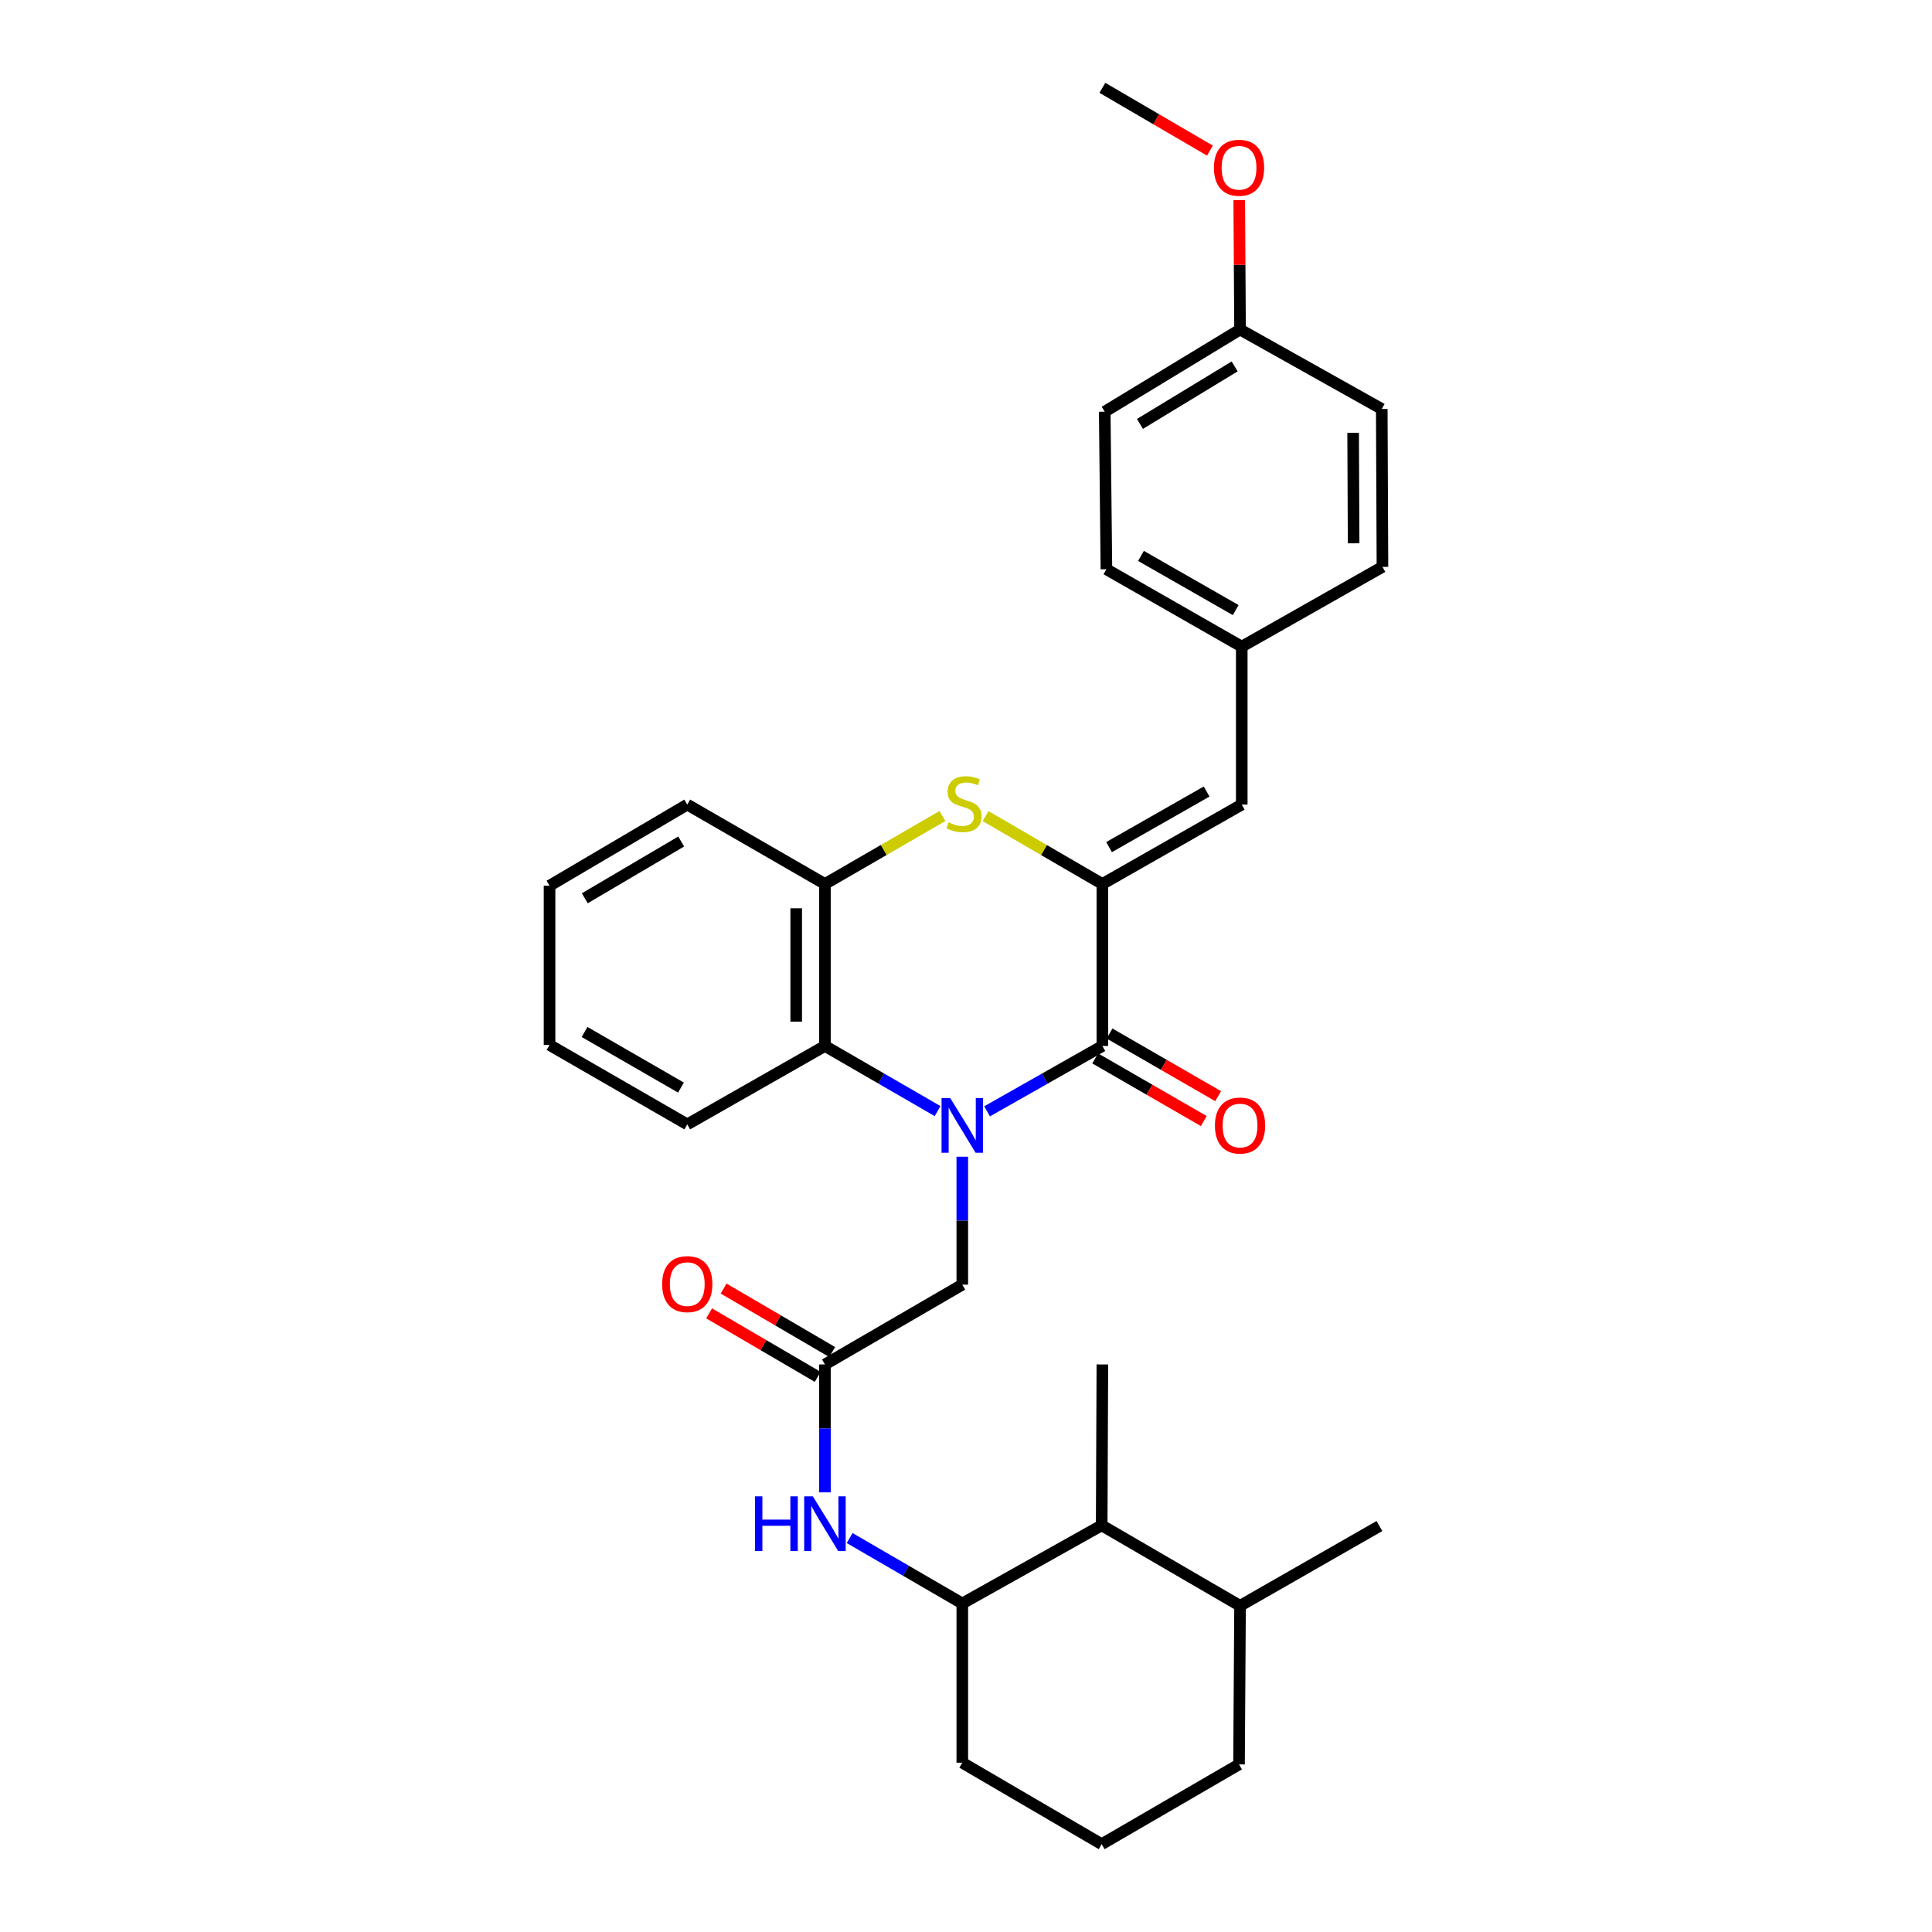 <?xml version='1.0' encoding='iso-8859-1'?>
<svg version='1.1' baseProfile='full'
              xmlns='http://www.w3.org/2000/svg'
                      xmlns:rdkit='http://www.rdkit.org/xml'
                      xmlns:xlink='http://www.w3.org/1999/xlink'
                  xml:space='preserve'
width='1000px' height='1000px' viewBox='0 0 1000 1000'>
<!-- END OF HEADER -->
<rect style='opacity:1.0;fill:#FFFFFF;stroke:none' width='1000' height='1000' x='0' y='0'> </rect>
<path class='bond-0' d='M 510.907,575.226 L 540.746,558.308' style='fill:none;fill-rule:evenodd;stroke:#0000FF;stroke-width:6px;stroke-linecap:butt;stroke-linejoin:miter;stroke-opacity:1' />
<path class='bond-0' d='M 540.746,558.308 L 570.585,541.389' style='fill:none;fill-rule:evenodd;stroke:#000000;stroke-width:6px;stroke-linecap:butt;stroke-linejoin:miter;stroke-opacity:1' />
<path class='bond-3' d='M 485.29,575.1 L 456.138,558.245' style='fill:none;fill-rule:evenodd;stroke:#0000FF;stroke-width:6px;stroke-linecap:butt;stroke-linejoin:miter;stroke-opacity:1' />
<path class='bond-3' d='M 456.138,558.245 L 426.987,541.389' style='fill:none;fill-rule:evenodd;stroke:#000000;stroke-width:6px;stroke-linecap:butt;stroke-linejoin:miter;stroke-opacity:1' />
<path class='bond-7' d='M 498.083,598.718 L 498.083,631.823' style='fill:none;fill-rule:evenodd;stroke:#0000FF;stroke-width:6px;stroke-linecap:butt;stroke-linejoin:miter;stroke-opacity:1' />
<path class='bond-7' d='M 498.083,631.823 L 498.083,664.929' style='fill:none;fill-rule:evenodd;stroke:#000000;stroke-width:6px;stroke-linecap:butt;stroke-linejoin:miter;stroke-opacity:1' />
<path class='bond-1' d='M 570.585,541.389 L 570.585,457.553' style='fill:none;fill-rule:evenodd;stroke:#000000;stroke-width:6px;stroke-linecap:butt;stroke-linejoin:miter;stroke-opacity:1' />
<path class='bond-11' d='M 566.869,547.83 L 594.972,564.041' style='fill:none;fill-rule:evenodd;stroke:#000000;stroke-width:6px;stroke-linecap:butt;stroke-linejoin:miter;stroke-opacity:1' />
<path class='bond-11' d='M 594.972,564.041 L 623.075,580.252' style='fill:none;fill-rule:evenodd;stroke:#FF0000;stroke-width:6px;stroke-linecap:butt;stroke-linejoin:miter;stroke-opacity:1' />
<path class='bond-11' d='M 574.3,534.949 L 602.403,551.16' style='fill:none;fill-rule:evenodd;stroke:#000000;stroke-width:6px;stroke-linecap:butt;stroke-linejoin:miter;stroke-opacity:1' />
<path class='bond-11' d='M 602.403,551.16 L 630.505,567.371' style='fill:none;fill-rule:evenodd;stroke:#FF0000;stroke-width:6px;stroke-linecap:butt;stroke-linejoin:miter;stroke-opacity:1' />
<path class='bond-5' d='M 570.585,457.553 L 642.731,416.445' style='fill:none;fill-rule:evenodd;stroke:#000000;stroke-width:6px;stroke-linecap:butt;stroke-linejoin:miter;stroke-opacity:1' />
<path class='bond-5' d='M 574.045,438.467 L 624.547,409.691' style='fill:none;fill-rule:evenodd;stroke:#000000;stroke-width:6px;stroke-linecap:butt;stroke-linejoin:miter;stroke-opacity:1' />
<path class='bond-31' d='M 570.585,457.553 L 540.347,439.98' style='fill:none;fill-rule:evenodd;stroke:#000000;stroke-width:6px;stroke-linecap:butt;stroke-linejoin:miter;stroke-opacity:1' />
<path class='bond-31' d='M 540.347,439.98 L 510.11,422.406' style='fill:none;fill-rule:evenodd;stroke:#CCCC00;stroke-width:6px;stroke-linecap:butt;stroke-linejoin:miter;stroke-opacity:1' />
<path class='bond-2' d='M 487.8,422.379 L 457.394,439.966' style='fill:none;fill-rule:evenodd;stroke:#CCCC00;stroke-width:6px;stroke-linecap:butt;stroke-linejoin:miter;stroke-opacity:1' />
<path class='bond-2' d='M 457.394,439.966 L 426.987,457.553' style='fill:none;fill-rule:evenodd;stroke:#000000;stroke-width:6px;stroke-linecap:butt;stroke-linejoin:miter;stroke-opacity:1' />
<path class='bond-4' d='M 426.987,541.389 L 426.987,457.553' style='fill:none;fill-rule:evenodd;stroke:#000000;stroke-width:6px;stroke-linecap:butt;stroke-linejoin:miter;stroke-opacity:1' />
<path class='bond-4' d='M 412.116,528.814 L 412.116,470.129' style='fill:none;fill-rule:evenodd;stroke:#000000;stroke-width:6px;stroke-linecap:butt;stroke-linejoin:miter;stroke-opacity:1' />
<path class='bond-20' d='M 426.987,541.389 L 355.725,581.977' style='fill:none;fill-rule:evenodd;stroke:#000000;stroke-width:6px;stroke-linecap:butt;stroke-linejoin:miter;stroke-opacity:1' />
<path class='bond-23' d='M 426.987,457.553 L 355.725,416.445' style='fill:none;fill-rule:evenodd;stroke:#000000;stroke-width:6px;stroke-linecap:butt;stroke-linejoin:miter;stroke-opacity:1' />
<path class='bond-13' d='M 642.731,416.445 L 642.731,334.699' style='fill:none;fill-rule:evenodd;stroke:#000000;stroke-width:6px;stroke-linecap:butt;stroke-linejoin:miter;stroke-opacity:1' />
<path class='bond-6' d='M 426.987,706.235 L 498.083,664.929' style='fill:none;fill-rule:evenodd;stroke:#000000;stroke-width:6px;stroke-linecap:butt;stroke-linejoin:miter;stroke-opacity:1' />
<path class='bond-8' d='M 426.987,706.235 L 426.987,739.341' style='fill:none;fill-rule:evenodd;stroke:#000000;stroke-width:6px;stroke-linecap:butt;stroke-linejoin:miter;stroke-opacity:1' />
<path class='bond-8' d='M 426.987,739.341 L 426.987,772.446' style='fill:none;fill-rule:evenodd;stroke:#0000FF;stroke-width:6px;stroke-linecap:butt;stroke-linejoin:miter;stroke-opacity:1' />
<path class='bond-12' d='M 430.739,699.817 L 402.64,683.389' style='fill:none;fill-rule:evenodd;stroke:#000000;stroke-width:6px;stroke-linecap:butt;stroke-linejoin:miter;stroke-opacity:1' />
<path class='bond-12' d='M 402.64,683.389 L 374.541,666.961' style='fill:none;fill-rule:evenodd;stroke:#FF0000;stroke-width:6px;stroke-linecap:butt;stroke-linejoin:miter;stroke-opacity:1' />
<path class='bond-12' d='M 423.234,712.654 L 395.135,696.226' style='fill:none;fill-rule:evenodd;stroke:#000000;stroke-width:6px;stroke-linecap:butt;stroke-linejoin:miter;stroke-opacity:1' />
<path class='bond-12' d='M 395.135,696.226 L 367.036,679.799' style='fill:none;fill-rule:evenodd;stroke:#FF0000;stroke-width:6px;stroke-linecap:butt;stroke-linejoin:miter;stroke-opacity:1' />
<path class='bond-9' d='M 439.782,796.098 L 468.933,813.027' style='fill:none;fill-rule:evenodd;stroke:#0000FF;stroke-width:6px;stroke-linecap:butt;stroke-linejoin:miter;stroke-opacity:1' />
<path class='bond-9' d='M 468.933,813.027 L 498.083,829.957' style='fill:none;fill-rule:evenodd;stroke:#000000;stroke-width:6px;stroke-linecap:butt;stroke-linejoin:miter;stroke-opacity:1' />
<path class='bond-10' d='M 498.083,829.957 L 570.229,789.518' style='fill:none;fill-rule:evenodd;stroke:#000000;stroke-width:6px;stroke-linecap:butt;stroke-linejoin:miter;stroke-opacity:1' />
<path class='bond-21' d='M 498.083,829.957 L 498.083,912.371' style='fill:none;fill-rule:evenodd;stroke:#000000;stroke-width:6px;stroke-linecap:butt;stroke-linejoin:miter;stroke-opacity:1' />
<path class='bond-14' d='M 570.229,789.518 L 641.847,831.163' style='fill:none;fill-rule:evenodd;stroke:#000000;stroke-width:6px;stroke-linecap:butt;stroke-linejoin:miter;stroke-opacity:1' />
<path class='bond-25' d='M 570.229,789.518 L 570.585,706.235' style='fill:none;fill-rule:evenodd;stroke:#000000;stroke-width:6px;stroke-linecap:butt;stroke-linejoin:miter;stroke-opacity:1' />
<path class='bond-16' d='M 642.731,334.699 L 715.554,293.409' style='fill:none;fill-rule:evenodd;stroke:#000000;stroke-width:6px;stroke-linecap:butt;stroke-linejoin:miter;stroke-opacity:1' />
<path class='bond-17' d='M 642.731,334.699 L 572.675,294.64' style='fill:none;fill-rule:evenodd;stroke:#000000;stroke-width:6px;stroke-linecap:butt;stroke-linejoin:miter;stroke-opacity:1' />
<path class='bond-17' d='M 639.604,315.782 L 590.565,287.74' style='fill:none;fill-rule:evenodd;stroke:#000000;stroke-width:6px;stroke-linecap:butt;stroke-linejoin:miter;stroke-opacity:1' />
<path class='bond-27' d='M 641.847,831.163 L 713.993,789.873' style='fill:none;fill-rule:evenodd;stroke:#000000;stroke-width:6px;stroke-linecap:butt;stroke-linejoin:miter;stroke-opacity:1' />
<path class='bond-34' d='M 641.847,831.163 L 641.318,913.255' style='fill:none;fill-rule:evenodd;stroke:#000000;stroke-width:6px;stroke-linecap:butt;stroke-linejoin:miter;stroke-opacity:1' />
<path class='bond-15' d='M 641.847,170.564 L 571.807,213.093' style='fill:none;fill-rule:evenodd;stroke:#000000;stroke-width:6px;stroke-linecap:butt;stroke-linejoin:miter;stroke-opacity:1' />
<path class='bond-15' d='M 639.059,189.654 L 590.031,219.424' style='fill:none;fill-rule:evenodd;stroke:#000000;stroke-width:6px;stroke-linecap:butt;stroke-linejoin:miter;stroke-opacity:1' />
<path class='bond-22' d='M 641.847,170.564 L 641.635,137.082' style='fill:none;fill-rule:evenodd;stroke:#000000;stroke-width:6px;stroke-linecap:butt;stroke-linejoin:miter;stroke-opacity:1' />
<path class='bond-22' d='M 641.635,137.082 L 641.424,103.6' style='fill:none;fill-rule:evenodd;stroke:#FF0000;stroke-width:6px;stroke-linecap:butt;stroke-linejoin:miter;stroke-opacity:1' />
<path class='bond-33' d='M 641.847,170.564 L 715.199,211.689' style='fill:none;fill-rule:evenodd;stroke:#000000;stroke-width:6px;stroke-linecap:butt;stroke-linejoin:miter;stroke-opacity:1' />
<path class='bond-19' d='M 715.554,293.409 L 715.199,211.689' style='fill:none;fill-rule:evenodd;stroke:#000000;stroke-width:6px;stroke-linecap:butt;stroke-linejoin:miter;stroke-opacity:1' />
<path class='bond-19' d='M 700.631,281.216 L 700.382,224.011' style='fill:none;fill-rule:evenodd;stroke:#000000;stroke-width:6px;stroke-linecap:butt;stroke-linejoin:miter;stroke-opacity:1' />
<path class='bond-18' d='M 572.675,294.64 L 571.807,213.093' style='fill:none;fill-rule:evenodd;stroke:#000000;stroke-width:6px;stroke-linecap:butt;stroke-linejoin:miter;stroke-opacity:1' />
<path class='bond-29' d='M 355.725,581.977 L 284.446,540.869' style='fill:none;fill-rule:evenodd;stroke:#000000;stroke-width:6px;stroke-linecap:butt;stroke-linejoin:miter;stroke-opacity:1' />
<path class='bond-29' d='M 352.462,562.929 L 302.567,534.153' style='fill:none;fill-rule:evenodd;stroke:#000000;stroke-width:6px;stroke-linecap:butt;stroke-linejoin:miter;stroke-opacity:1' />
<path class='bond-24' d='M 498.083,912.371 L 570.229,954.545' style='fill:none;fill-rule:evenodd;stroke:#000000;stroke-width:6px;stroke-linecap:butt;stroke-linejoin:miter;stroke-opacity:1' />
<path class='bond-28' d='M 626.27,77.961 L 598.427,61.708' style='fill:none;fill-rule:evenodd;stroke:#FF0000;stroke-width:6px;stroke-linecap:butt;stroke-linejoin:miter;stroke-opacity:1' />
<path class='bond-28' d='M 598.427,61.708 L 570.585,45.455' style='fill:none;fill-rule:evenodd;stroke:#000000;stroke-width:6px;stroke-linecap:butt;stroke-linejoin:miter;stroke-opacity:1' />
<path class='bond-32' d='M 355.725,416.445 L 284.446,458.437' style='fill:none;fill-rule:evenodd;stroke:#000000;stroke-width:6px;stroke-linecap:butt;stroke-linejoin:miter;stroke-opacity:1' />
<path class='bond-32' d='M 352.581,435.556 L 302.686,464.951' style='fill:none;fill-rule:evenodd;stroke:#000000;stroke-width:6px;stroke-linecap:butt;stroke-linejoin:miter;stroke-opacity:1' />
<path class='bond-26' d='M 570.229,954.545 L 641.318,913.255' style='fill:none;fill-rule:evenodd;stroke:#000000;stroke-width:6px;stroke-linecap:butt;stroke-linejoin:miter;stroke-opacity:1' />
<path class='bond-30' d='M 284.446,540.869 L 284.446,458.437' style='fill:none;fill-rule:evenodd;stroke:#000000;stroke-width:6px;stroke-linecap:butt;stroke-linejoin:miter;stroke-opacity:1' />
<path  class='atom-0' d='M 491.823 568.337
L 501.103 583.337
Q 502.023 584.817, 503.503 587.497
Q 504.983 590.177, 505.063 590.337
L 505.063 568.337
L 508.823 568.337
L 508.823 596.657
L 504.943 596.657
L 494.983 580.257
Q 493.823 578.337, 492.583 576.137
Q 491.383 573.937, 491.023 573.257
L 491.023 596.657
L 487.343 596.657
L 487.343 568.337
L 491.823 568.337
' fill='#0000FF'/>
<path  class='atom-3' d='M 490.959 425.645
Q 491.279 425.765, 492.599 426.325
Q 493.919 426.885, 495.359 427.245
Q 496.839 427.565, 498.279 427.565
Q 500.959 427.565, 502.519 426.285
Q 504.079 424.965, 504.079 422.685
Q 504.079 421.125, 503.279 420.165
Q 502.519 419.205, 501.319 418.685
Q 500.119 418.165, 498.119 417.565
Q 495.599 416.805, 494.079 416.085
Q 492.599 415.365, 491.519 413.845
Q 490.479 412.325, 490.479 409.765
Q 490.479 406.205, 492.879 404.005
Q 495.319 401.805, 500.119 401.805
Q 503.399 401.805, 507.119 403.365
L 506.199 406.445
Q 502.799 405.045, 500.239 405.045
Q 497.479 405.045, 495.959 406.205
Q 494.439 407.325, 494.479 409.285
Q 494.479 410.805, 495.239 411.725
Q 496.039 412.645, 497.159 413.165
Q 498.319 413.685, 500.239 414.285
Q 502.799 415.085, 504.319 415.885
Q 505.839 416.685, 506.919 418.325
Q 508.039 419.925, 508.039 422.685
Q 508.039 426.605, 505.399 428.725
Q 502.799 430.805, 498.439 430.805
Q 495.919 430.805, 493.999 430.245
Q 492.119 429.725, 489.879 428.805
L 490.959 425.645
' fill='#CCCC00'/>
<path  class='atom-9' d='M 390.767 774.507
L 394.607 774.507
L 394.607 786.547
L 409.087 786.547
L 409.087 774.507
L 412.927 774.507
L 412.927 802.827
L 409.087 802.827
L 409.087 789.747
L 394.607 789.747
L 394.607 802.827
L 390.767 802.827
L 390.767 774.507
' fill='#0000FF'/>
<path  class='atom-9' d='M 420.727 774.507
L 430.007 789.507
Q 430.927 790.987, 432.407 793.667
Q 433.887 796.347, 433.967 796.507
L 433.967 774.507
L 437.727 774.507
L 437.727 802.827
L 433.847 802.827
L 423.887 786.427
Q 422.727 784.507, 421.487 782.307
Q 420.287 780.107, 419.927 779.427
L 419.927 802.827
L 416.247 802.827
L 416.247 774.507
L 420.727 774.507
' fill='#0000FF'/>
<path  class='atom-12' d='M 628.847 582.577
Q 628.847 575.777, 632.207 571.977
Q 635.567 568.177, 641.847 568.177
Q 648.127 568.177, 651.487 571.977
Q 654.847 575.777, 654.847 582.577
Q 654.847 589.457, 651.447 593.377
Q 648.047 597.257, 641.847 597.257
Q 635.607 597.257, 632.207 593.377
Q 628.847 589.497, 628.847 582.577
M 641.847 594.057
Q 646.167 594.057, 648.487 591.177
Q 650.847 588.257, 650.847 582.577
Q 650.847 577.017, 648.487 574.217
Q 646.167 571.377, 641.847 571.377
Q 637.527 571.377, 635.167 574.177
Q 632.847 576.977, 632.847 582.577
Q 632.847 588.297, 635.167 591.177
Q 637.527 594.057, 641.847 594.057
' fill='#FF0000'/>
<path  class='atom-13' d='M 342.725 664.654
Q 342.725 657.854, 346.085 654.054
Q 349.445 650.254, 355.725 650.254
Q 362.005 650.254, 365.365 654.054
Q 368.725 657.854, 368.725 664.654
Q 368.725 671.534, 365.325 675.454
Q 361.925 679.334, 355.725 679.334
Q 349.485 679.334, 346.085 675.454
Q 342.725 671.574, 342.725 664.654
M 355.725 676.134
Q 360.045 676.134, 362.365 673.254
Q 364.725 670.334, 364.725 664.654
Q 364.725 659.094, 362.365 656.294
Q 360.045 653.454, 355.725 653.454
Q 351.405 653.454, 349.045 656.254
Q 346.725 659.054, 346.725 664.654
Q 346.725 670.374, 349.045 673.254
Q 351.405 676.134, 355.725 676.134
' fill='#FF0000'/>
<path  class='atom-23' d='M 628.318 86.825
Q 628.318 80.025, 631.678 76.225
Q 635.038 72.425, 641.318 72.425
Q 647.598 72.425, 650.958 76.225
Q 654.318 80.025, 654.318 86.825
Q 654.318 93.705, 650.918 97.625
Q 647.518 101.505, 641.318 101.505
Q 635.078 101.505, 631.678 97.625
Q 628.318 93.745, 628.318 86.825
M 641.318 98.305
Q 645.638 98.305, 647.958 95.425
Q 650.318 92.505, 650.318 86.825
Q 650.318 81.265, 647.958 78.465
Q 645.638 75.625, 641.318 75.625
Q 636.998 75.625, 634.638 78.425
Q 632.318 81.225, 632.318 86.825
Q 632.318 92.545, 634.638 95.425
Q 636.998 98.305, 641.318 98.305
' fill='#FF0000'/>
</svg>
